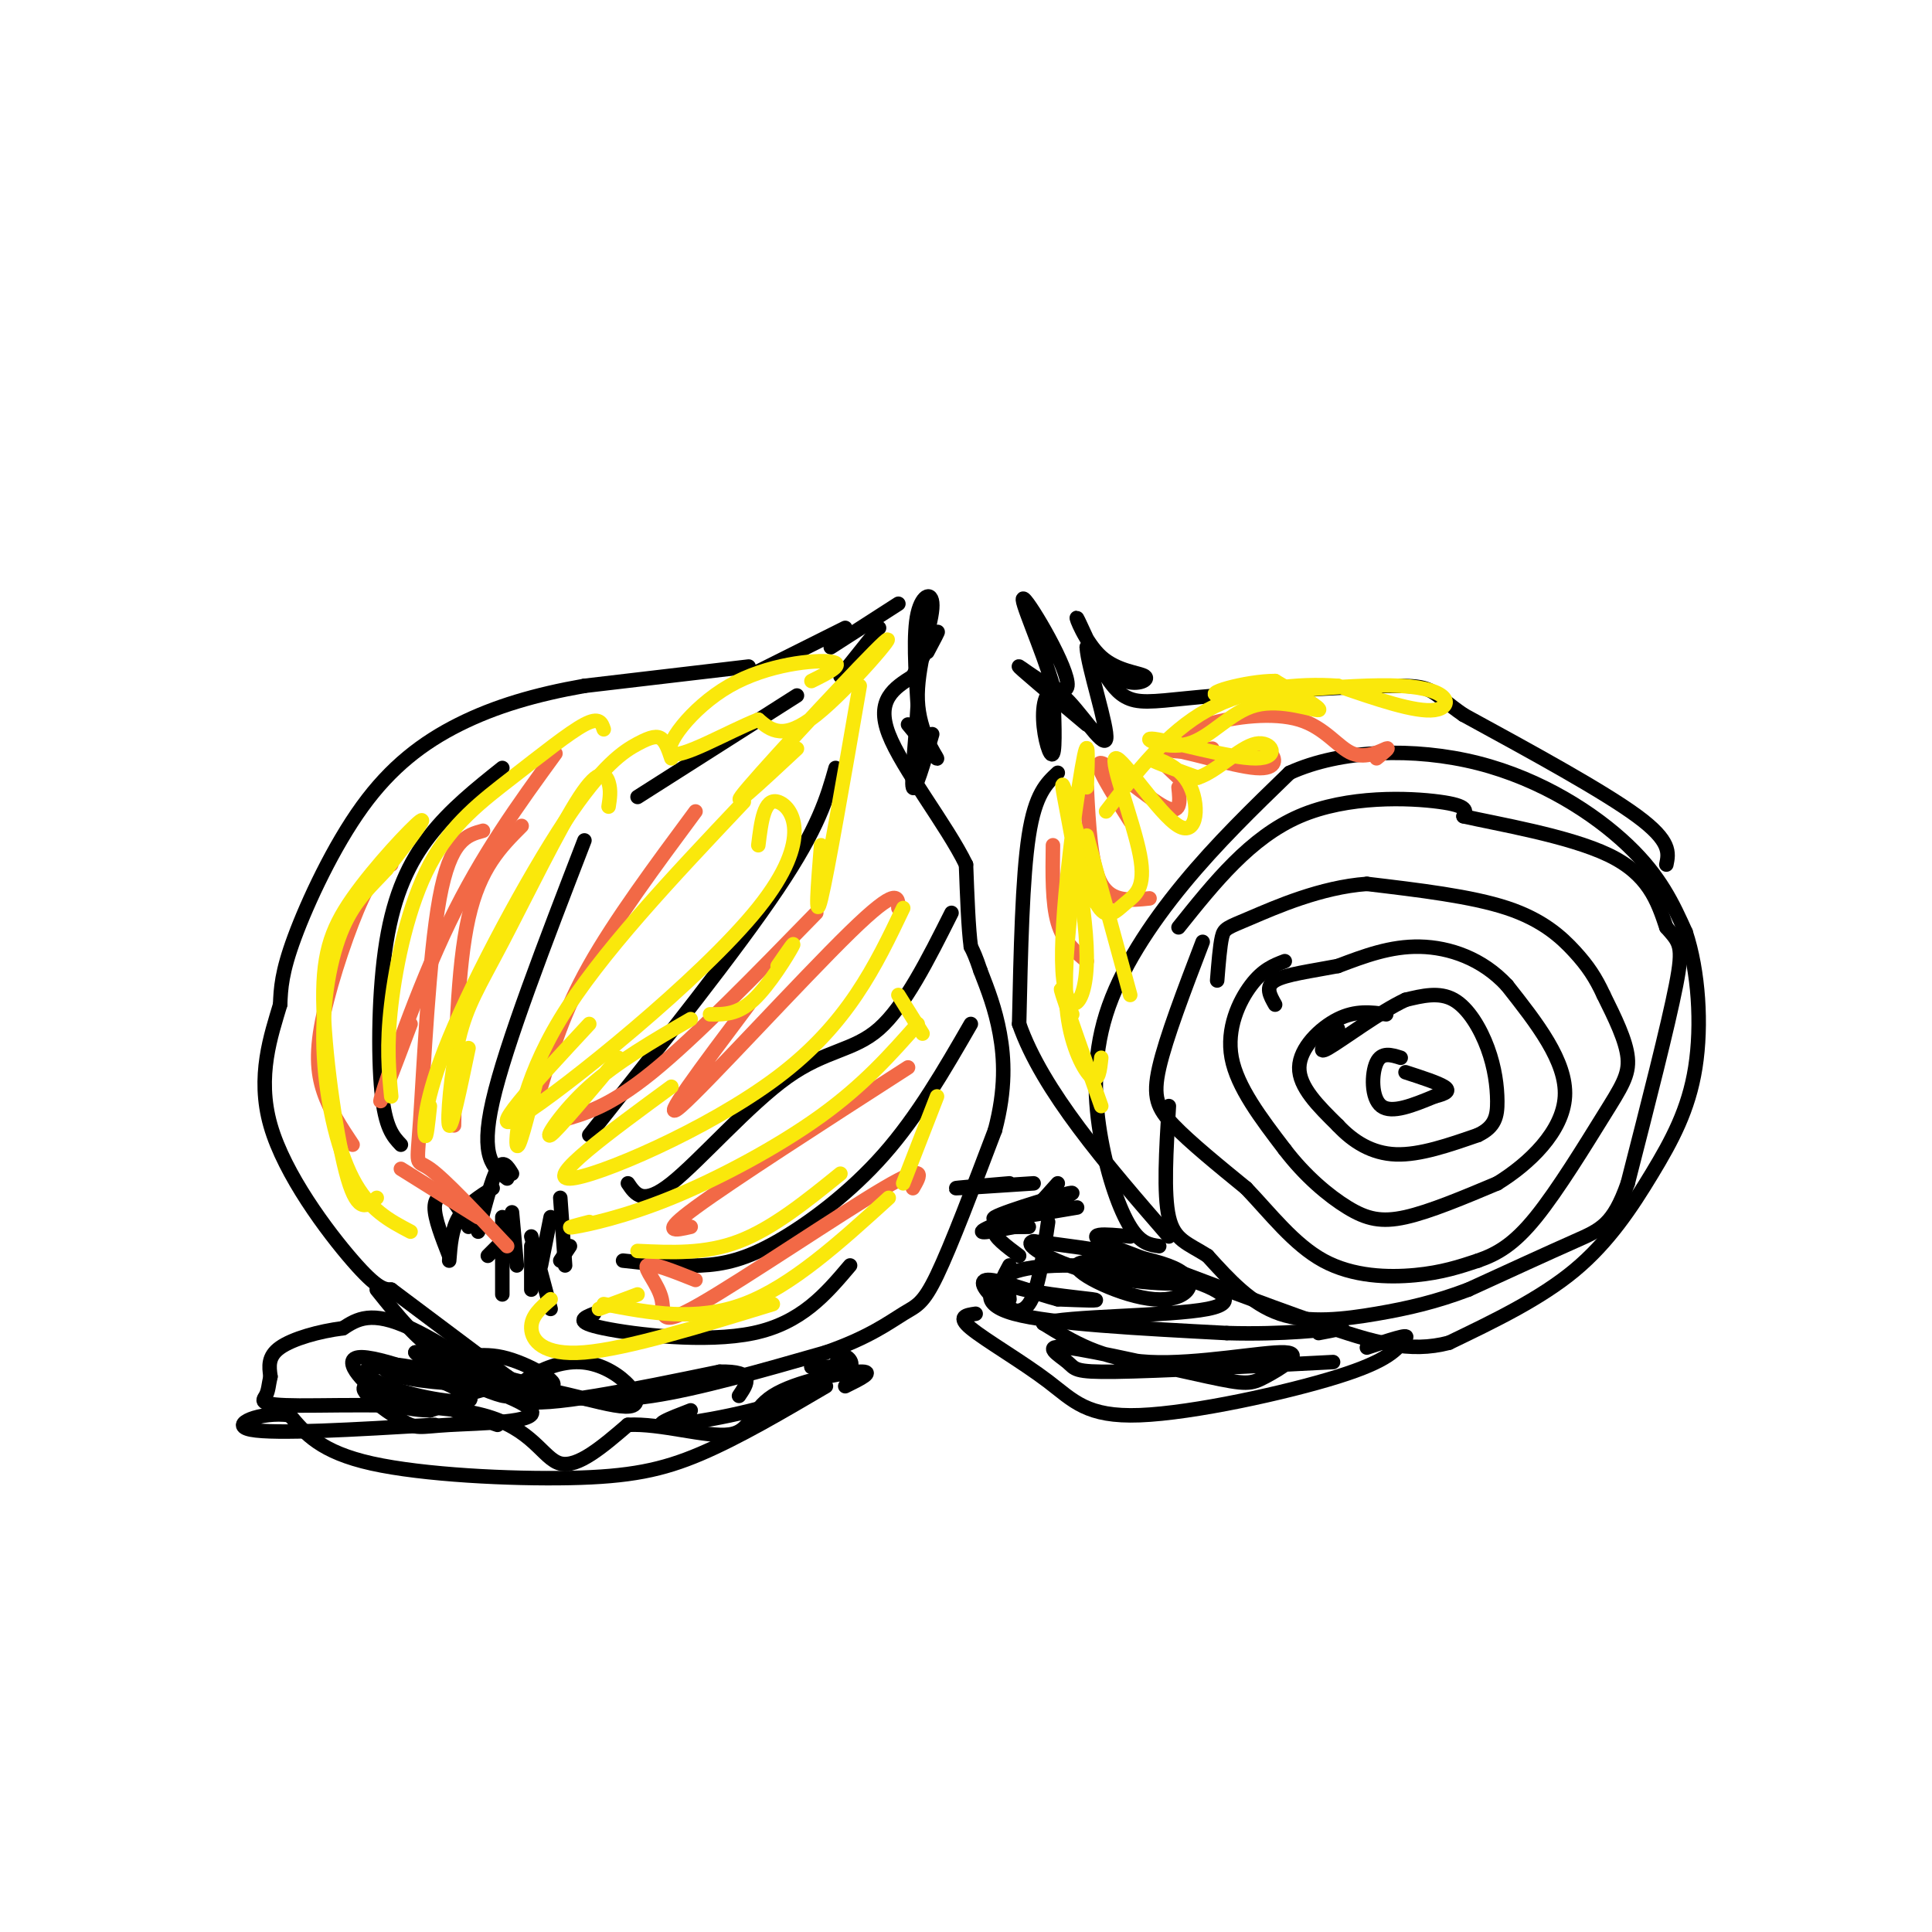 <svg viewBox='0 0 400 400' version='1.1' xmlns='http://www.w3.org/2000/svg' xmlns:xlink='http://www.w3.org/1999/xlink'><g fill='none' stroke='rgb(0,0,0)' stroke-width='3' stroke-linecap='round' stroke-linejoin='round'><path d='M155,138c0.000,0.000 -34.000,4.000 -34,4'/><path d='M121,142c-10.150,1.786 -18.525,4.252 -26,8c-7.475,3.748 -14.051,8.778 -20,17c-5.949,8.222 -11.271,19.635 -14,27c-2.729,7.365 -2.864,10.683 -3,14'/><path d='M58,208c-1.833,6.226 -4.917,14.792 -2,25c2.917,10.208 11.833,22.060 17,28c5.167,5.940 6.583,5.970 8,6'/><path d='M81,267c5.333,4.000 14.667,11.000 24,18'/><path d='M105,285c5.500,3.583 7.250,3.542 11,4c3.750,0.458 9.500,1.417 19,0c9.500,-1.417 22.750,-5.208 36,-9'/><path d='M171,280c8.917,-3.083 13.208,-6.292 16,-8c2.792,-1.708 4.083,-1.917 7,-8c2.917,-6.083 7.458,-18.042 12,-30'/><path d='M206,234c2.267,-8.533 1.933,-14.867 1,-20c-0.933,-5.133 -2.467,-9.067 -4,-13'/><path d='M203,201c-1.000,-3.000 -1.500,-4.000 -2,-5'/><path d='M201,196c-0.500,-3.667 -0.750,-10.333 -1,-17'/><path d='M200,179c-3.933,-8.111 -13.267,-19.889 -16,-27c-2.733,-7.111 1.133,-9.556 5,-12'/><path d='M189,140c1.978,-4.044 4.422,-8.156 5,-9c0.578,-0.844 -0.711,1.578 -2,4'/><path d='M157,139c0.000,0.000 18.000,-9.000 18,-9'/><path d='M174,140c0.000,0.000 8.000,-10.000 8,-10'/><path d='M188,150c3.104,3.764 6.207,7.528 6,7c-0.207,-0.528 -3.726,-5.348 -4,-12c-0.274,-6.652 2.695,-15.137 3,-19c0.305,-3.863 -2.056,-3.104 -3,1c-0.944,4.104 -0.472,11.552 0,19'/><path d='M190,146c-0.400,7.222 -1.400,15.778 -1,17c0.400,1.222 2.200,-4.889 4,-11'/><path d='M172,134c0.000,0.000 14.000,-9.000 14,-9'/><path d='M106,243c-0.917,-1.500 -1.833,-3.000 -3,-1c-1.167,2.000 -2.583,7.500 -4,13'/><path d='M102,246c-2.750,1.750 -5.500,3.500 -7,6c-1.500,2.500 -1.750,5.750 -2,9'/><path d='M97,254c-1.289,-2.533 -2.578,-5.067 -4,-6c-1.422,-0.933 -2.978,-0.267 -3,2c-0.022,2.267 1.489,6.133 3,10'/><path d='M104,252c0.000,0.000 0.000,16.000 0,16'/><path d='M106,251c0.000,0.000 1.000,11.000 1,11'/><path d='M114,252c0.000,0.000 -2.000,10.000 -2,10'/><path d='M116,248c0.000,0.000 1.000,14.000 1,14'/><path d='M110,258c0.000,0.000 0.000,9.000 0,9'/><path d='M104,257c0.000,0.000 -3.000,3.000 -3,3'/><path d='M110,256c0.000,0.000 4.000,15.000 4,15'/><path d='M118,258c0.000,0.000 -2.000,3.000 -2,3'/><path d='M83,237c-1.625,-1.714 -3.250,-3.429 -4,-11c-0.750,-7.571 -0.625,-21.000 1,-31c1.625,-10.000 4.750,-16.571 9,-22c4.250,-5.429 9.625,-9.714 15,-14'/><path d='M105,244c-2.833,-2.167 -5.667,-4.333 -3,-16c2.667,-11.667 10.833,-32.833 19,-54'/><path d='M132,165c0.000,0.000 33.000,-21.000 33,-21'/><path d='M122,235c15.250,-19.167 30.500,-38.333 39,-51c8.500,-12.667 10.250,-18.833 12,-25'/><path d='M130,245c1.565,2.333 3.131,4.667 9,0c5.869,-4.667 16.042,-16.333 24,-22c7.958,-5.667 13.702,-5.333 19,-10c5.298,-4.667 10.149,-14.333 15,-24'/><path d='M129,261c5.500,0.613 11.000,1.226 16,1c5.000,-0.226 9.500,-1.292 16,-5c6.500,-3.708 15.000,-10.060 22,-18c7.000,-7.940 12.500,-17.470 18,-27'/><path d='M123,272c-2.156,0.844 -4.311,1.689 2,3c6.311,1.311 21.089,3.089 31,1c9.911,-2.089 14.956,-8.044 20,-14'/><path d='M78,267c4.488,5.601 8.976,11.202 13,13c4.024,1.798 7.583,-0.208 13,1c5.417,1.208 12.690,5.631 10,6c-2.690,0.369 -15.345,-3.315 -28,-7'/><path d='M86,280c0.988,1.786 17.458,9.750 19,9c1.542,-0.750 -11.845,-10.214 -20,-14c-8.155,-3.786 -11.077,-1.893 -14,0'/><path d='M71,275c-4.978,0.622 -10.422,2.178 -13,4c-2.578,1.822 -2.289,3.911 -2,6'/><path d='M56,285c-0.400,1.696 -0.400,2.935 -1,4c-0.600,1.065 -1.800,1.956 7,2c8.800,0.044 27.600,-0.757 38,2c10.400,2.757 12.400,9.074 16,10c3.600,0.926 8.800,-3.537 14,-8'/><path d='M130,295c6.673,-0.389 16.356,2.638 21,2c4.644,-0.638 4.250,-4.941 9,-8c4.750,-3.059 14.643,-4.874 18,-5c3.357,-0.126 0.179,1.437 -3,3'/><path d='M171,287c-9.054,5.321 -18.107,10.643 -26,14c-7.893,3.357 -14.625,4.750 -27,5c-12.375,0.250 -30.393,-0.643 -41,-3c-10.607,-2.357 -13.804,-6.179 -17,-10'/><path d='M60,293c-6.111,-0.844 -12.889,2.044 -8,3c4.889,0.956 21.444,-0.022 38,-1'/><path d='M103,295c-12.090,-4.140 -24.180,-8.279 -27,-8c-2.820,0.279 3.628,4.978 7,7c3.372,2.022 3.666,1.368 10,1c6.334,-0.368 18.708,-0.449 17,-3c-1.708,-2.551 -17.498,-7.571 -25,-9c-7.502,-1.429 -6.715,0.735 -2,2c4.715,1.265 13.357,1.633 22,2'/><path d='M105,287c5.821,0.618 9.372,1.161 3,0c-6.372,-1.161 -22.669,-4.028 -29,-4c-6.331,0.028 -2.696,2.949 4,5c6.696,2.051 16.455,3.230 14,1c-2.455,-2.230 -17.122,-7.870 -22,-8c-4.878,-0.130 0.035,5.248 4,8c3.965,2.752 6.983,2.876 10,3'/><path d='M89,292c4.075,-1.097 9.263,-5.338 18,-5c8.737,0.338 21.022,5.256 24,4c2.978,-1.256 -3.352,-8.684 -11,-9c-7.648,-0.316 -16.614,6.481 -12,8c4.614,1.519 22.807,-2.241 41,-6'/><path d='M149,284c7.500,-0.167 5.750,2.417 4,5'/><path d='M143,292c-4.391,1.689 -8.781,3.378 -4,3c4.781,-0.378 18.735,-2.823 26,-6c7.265,-3.177 7.841,-7.086 9,-8c1.159,-0.914 2.903,1.167 2,2c-0.903,0.833 -4.451,0.416 -8,0'/><path d='M168,283c0.000,0.000 4.000,0.000 8,0'/><path d='M240,258c-1.919,-0.262 -3.837,-0.523 -6,-4c-2.163,-3.477 -4.569,-10.169 -6,-18c-1.431,-7.831 -1.885,-16.801 1,-26c2.885,-9.199 9.110,-18.628 16,-27c6.890,-8.372 14.445,-15.686 22,-23'/><path d='M267,160c10.524,-4.810 25.833,-5.333 39,-2c13.167,3.333 24.190,10.524 31,17c6.810,6.476 9.405,12.238 12,18'/><path d='M349,193c2.683,8.064 3.389,19.223 2,28c-1.389,8.777 -4.874,15.171 -9,22c-4.126,6.829 -8.893,14.094 -16,20c-7.107,5.906 -16.553,10.453 -26,15'/><path d='M300,278c-8.133,2.156 -15.467,0.044 -27,-4c-11.533,-4.044 -27.267,-10.022 -43,-16'/><path d='M230,258c-6.500,-3.000 -1.250,-2.500 4,-2'/><path d='M219,160c-2.333,2.167 -4.667,4.333 -6,13c-1.333,8.667 -1.667,23.833 -2,39'/><path d='M211,212c4.833,13.833 17.917,28.917 31,44'/><path d='M345,179c0.500,-2.417 1.000,-4.833 -6,-10c-7.000,-5.167 -21.500,-13.083 -36,-21'/><path d='M303,148c-6.800,-4.689 -5.800,-5.911 -13,-6c-7.200,-0.089 -22.600,0.956 -38,2'/><path d='M252,144c-9.422,0.756 -13.978,1.644 -17,1c-3.022,-0.644 -4.511,-2.822 -6,-5'/><path d='M229,140c-2.434,-3.922 -5.520,-11.228 -6,-12c-0.480,-0.772 1.644,4.989 5,8c3.356,3.011 7.942,3.272 9,4c1.058,0.728 -1.412,1.922 -4,1c-2.588,-0.922 -5.294,-3.961 -8,-7'/><path d='M225,134c0.141,3.806 4.494,16.821 4,19c-0.494,2.179 -5.833,-6.478 -9,-9c-3.167,-2.522 -4.160,1.090 -4,5c0.160,3.910 1.474,8.117 2,7c0.526,-1.117 0.263,-7.559 0,-14'/><path d='M218,142c-2.108,-7.435 -7.380,-19.024 -6,-18c1.380,1.024 9.410,14.660 9,18c-0.410,3.340 -9.260,-3.617 -10,-4c-0.740,-0.383 6.630,5.809 14,12'/><path d='M249,195c-3.800,9.933 -7.600,19.867 -9,26c-1.400,6.133 -0.400,8.467 3,12c3.400,3.533 9.200,8.267 15,13'/><path d='M258,246c4.964,5.190 9.875,11.667 16,15c6.125,3.333 13.464,3.524 19,3c5.536,-0.524 9.268,-1.762 13,-3'/><path d='M306,261c3.976,-1.380 7.416,-3.329 12,-9c4.584,-5.671 10.311,-15.065 14,-21c3.689,-5.935 5.340,-8.410 5,-12c-0.340,-3.590 -2.670,-8.295 -5,-13'/><path d='M332,206c-1.643,-3.571 -3.250,-6.000 -6,-9c-2.750,-3.000 -6.643,-6.571 -14,-9c-7.357,-2.429 -18.179,-3.714 -29,-5'/><path d='M283,183c-9.571,0.679 -19.000,4.875 -24,7c-5.000,2.125 -5.571,2.179 -6,4c-0.429,1.821 -0.714,5.411 -1,9'/><path d='M266,199c-2.267,0.867 -4.533,1.733 -7,5c-2.467,3.267 -5.133,8.933 -4,15c1.133,6.067 6.067,12.533 11,19'/><path d='M266,238c4.155,5.452 9.042,9.583 13,12c3.958,2.417 6.988,3.119 12,2c5.012,-1.119 12.006,-4.060 19,-7'/><path d='M310,245c6.600,-4.067 13.600,-10.733 14,-18c0.400,-7.267 -5.800,-15.133 -12,-23'/><path d='M312,204c-5.111,-5.533 -11.889,-7.867 -18,-8c-6.111,-0.133 -11.556,1.933 -17,4'/><path d='M277,200c-5.533,1.067 -10.867,1.733 -13,3c-2.133,1.267 -1.067,3.133 0,5'/><path d='M287,210c-3.156,-0.422 -6.311,-0.844 -10,1c-3.689,1.844 -7.911,5.956 -8,10c-0.089,4.044 3.956,8.022 8,12'/><path d='M277,233c3.156,3.378 7.044,5.822 12,6c4.956,0.178 10.978,-1.911 17,-4'/><path d='M306,235c3.577,-1.697 4.021,-3.939 4,-7c-0.021,-3.061 -0.506,-6.939 -2,-11c-1.494,-4.061 -3.998,-8.303 -7,-10c-3.002,-1.697 -6.501,-0.848 -10,0'/><path d='M291,207c-5.200,2.400 -13.200,8.400 -16,10c-2.800,1.600 -0.400,-1.200 2,-4'/><path d='M290,219c-1.978,-0.622 -3.956,-1.244 -5,1c-1.044,2.244 -1.156,7.356 1,9c2.156,1.644 6.578,-0.178 11,-2'/><path d='M297,227c2.511,-0.622 3.289,-1.178 2,-2c-1.289,-0.822 -4.644,-1.911 -8,-3'/><path d='M244,192c7.444,-9.311 14.889,-18.622 25,-23c10.111,-4.378 22.889,-3.822 29,-3c6.111,0.822 5.556,1.911 5,3'/><path d='M303,169c6.911,1.578 21.689,4.022 30,8c8.311,3.978 10.156,9.489 12,15'/><path d='M345,192c2.756,3.178 3.644,3.622 2,12c-1.644,8.378 -5.822,24.689 -10,41'/><path d='M337,245c-3.022,8.600 -5.578,9.600 -11,12c-5.422,2.400 -13.711,6.200 -22,10'/><path d='M304,267c-6.690,2.536 -12.417,3.875 -19,5c-6.583,1.125 -14.024,2.036 -20,0c-5.976,-2.036 -10.488,-7.018 -15,-12'/><path d='M250,260c-4.111,-2.622 -6.889,-3.178 -8,-8c-1.111,-4.822 -0.556,-13.911 0,-23'/></g>
<g fill='none' stroke='rgb(242,105,70)' stroke-width='3' stroke-linecap='round' stroke-linejoin='round'><path d='M94,233c0.333,-16.333 0.667,-32.667 3,-43c2.333,-10.333 6.667,-14.667 11,-19'/><path d='M85,212c-3.600,9.556 -7.200,19.111 -6,15c1.200,-4.111 7.200,-21.889 14,-36c6.800,-14.111 14.400,-24.556 22,-35'/><path d='M100,172c-3.387,0.917 -6.774,1.833 -9,14c-2.226,12.167 -3.292,35.583 -4,46c-0.708,10.417 -1.060,7.833 2,10c3.060,2.167 9.530,9.083 16,16'/><path d='M99,252c0.000,0.000 -16.000,-10.000 -16,-10'/><path d='M73,237c-2.333,-3.512 -4.667,-7.024 -6,-11c-1.333,-3.976 -1.667,-8.417 0,-16c1.667,-7.583 5.333,-18.310 8,-24c2.667,-5.690 4.333,-6.345 6,-7'/><path d='M112,225c2.333,-7.750 4.667,-15.500 10,-25c5.333,-9.500 13.667,-20.750 22,-32'/><path d='M116,232c5.083,-1.417 10.167,-2.833 19,-10c8.833,-7.167 21.417,-20.083 34,-33'/><path d='M155,208c-9.578,12.756 -19.156,25.511 -14,21c5.156,-4.511 25.044,-26.289 35,-36c9.956,-9.711 9.978,-7.356 10,-5'/><path d='M143,254c-3.250,0.750 -6.500,1.500 1,-4c7.500,-5.500 25.750,-17.250 44,-29'/><path d='M144,265c-4.617,-1.839 -9.234,-3.678 -10,-3c-0.766,0.678 2.321,3.872 3,7c0.679,3.128 -1.048,6.188 8,1c9.048,-5.188 28.871,-18.625 38,-24c9.129,-5.375 7.565,-2.687 6,0'/><path d='M218,175c-0.083,6.000 -0.167,12.000 1,16c1.167,4.000 3.583,6.000 6,8'/><path d='M225,163c0.417,8.083 0.833,16.167 3,20c2.167,3.833 6.083,3.417 10,3'/><path d='M234,170c-3.911,-6.156 -7.822,-12.311 -6,-12c1.822,0.311 9.378,7.089 13,9c3.622,1.911 3.311,-1.044 3,-4'/><path d='M244,161c-3.310,-3.089 -6.619,-6.179 -3,-6c3.619,0.179 14.167,3.625 19,4c4.833,0.375 3.952,-2.321 3,-3c-0.952,-0.679 -1.976,0.661 -3,2'/><path d='M251,155c-4.207,0.476 -8.414,0.952 -9,0c-0.586,-0.952 2.448,-3.332 8,-5c5.552,-1.668 13.622,-2.622 19,-1c5.378,1.622 8.063,5.821 11,7c2.937,1.179 6.125,-0.663 7,-1c0.875,-0.337 -0.562,0.832 -2,2'/></g>
<g fill='none' stroke='rgb(250,232,11)' stroke-width='3' stroke-linecap='round' stroke-linejoin='round'><path d='M78,248c-1.911,1.719 -3.821,3.439 -6,-4c-2.179,-7.439 -4.625,-24.035 -5,-35c-0.375,-10.965 1.322,-16.298 6,-23c4.678,-6.702 12.337,-14.772 14,-16c1.663,-1.228 -2.668,4.386 -7,10'/><path d='M80,180c-2.821,3.145 -6.375,6.008 -9,12c-2.625,5.992 -4.322,15.113 -4,25c0.322,9.887 2.663,20.539 6,27c3.337,6.461 7.668,8.730 12,11'/><path d='M81,227c-0.504,-5.203 -1.008,-10.405 0,-19c1.008,-8.595 3.528,-20.582 8,-29c4.472,-8.418 10.896,-13.266 17,-18c6.104,-4.734 11.887,-9.352 15,-11c3.113,-1.648 3.557,-0.324 4,1'/><path d='M97,217c-1.761,8.429 -3.522,16.858 -4,16c-0.478,-0.858 0.328,-11.003 2,-18c1.672,-6.997 4.211,-10.844 9,-20c4.789,-9.156 11.828,-23.619 16,-30c4.172,-6.381 5.478,-4.680 6,-3c0.522,1.680 0.261,3.340 0,5'/><path d='M89,229c-0.373,3.562 -0.745,7.123 -1,6c-0.255,-1.123 -0.391,-6.931 5,-20c5.391,-13.069 16.311,-33.400 24,-45c7.689,-11.600 12.147,-14.469 15,-16c2.853,-1.531 4.101,-1.723 5,-1c0.899,0.723 1.450,2.362 2,4'/><path d='M111,224c-1.844,7.378 -3.689,14.756 -4,13c-0.311,-1.756 0.911,-12.644 9,-26c8.089,-13.356 23.044,-29.178 38,-45'/><path d='M122,212c-11.315,12.185 -22.631,24.369 -14,19c8.631,-5.369 37.208,-28.292 49,-43c11.792,-14.708 6.798,-21.202 4,-22c-2.798,-0.798 -3.399,4.101 -4,9'/><path d='M128,219c-6.333,7.556 -12.667,15.111 -14,16c-1.333,0.889 2.333,-4.889 8,-10c5.667,-5.111 13.333,-9.556 21,-14'/><path d='M147,210c2.844,0.044 5.689,0.089 9,-3c3.311,-3.089 7.089,-9.311 8,-11c0.911,-1.689 -1.044,1.156 -3,4'/><path d='M139,225c-13.067,9.578 -26.133,19.156 -21,19c5.133,-0.156 28.467,-10.044 43,-21c14.533,-10.956 20.267,-22.978 26,-35'/><path d='M122,253c-2.726,0.708 -5.452,1.417 -3,1c2.452,-0.417 10.083,-1.958 20,-6c9.917,-4.042 22.119,-10.583 31,-17c8.881,-6.417 14.440,-12.708 20,-19'/><path d='M132,259c7.000,0.333 14.000,0.667 21,-2c7.000,-2.667 14.000,-8.333 21,-14'/><path d='M132,268c0.000,0.000 -8.000,3.000 -8,3'/><path d='M125,270c9.583,1.833 19.167,3.667 29,0c9.833,-3.667 19.917,-12.833 30,-22'/><path d='M114,269c-2.044,1.756 -4.089,3.511 -4,6c0.089,2.489 2.311,5.711 11,5c8.689,-0.711 23.844,-5.356 39,-10'/><path d='M187,245c0.000,0.000 7.000,-18.000 7,-18'/><path d='M191,214c0.000,0.000 -5.000,-8.000 -5,-8'/><path d='M170,175c-0.667,8.250 -1.333,16.500 0,11c1.333,-5.500 4.667,-24.750 8,-44'/><path d='M165,155c-7.738,7.214 -15.476,14.429 -10,8c5.476,-6.429 24.167,-26.500 28,-30c3.833,-3.500 -7.190,9.571 -14,15c-6.810,5.429 -9.405,3.214 -12,1'/><path d='M157,149c-6.313,2.496 -16.094,8.236 -18,7c-1.906,-1.236 4.064,-9.448 12,-14c7.936,-4.552 17.839,-5.443 21,-5c3.161,0.443 -0.419,2.222 -4,4'/><path d='M225,163c0.233,-6.220 0.466,-12.440 -1,-4c-1.466,8.440 -4.630,31.541 -4,42c0.630,10.459 5.054,8.278 5,-3c-0.054,-11.278 -4.587,-31.651 -5,-35c-0.413,-3.349 3.293,10.325 7,24'/><path d='M227,187c2.127,3.925 3.945,1.737 6,0c2.055,-1.737 4.345,-3.022 3,-10c-1.345,-6.978 -6.327,-19.649 -5,-20c1.327,-0.351 8.964,11.617 13,14c4.036,2.383 4.471,-4.820 2,-9c-2.471,-4.180 -7.849,-5.337 -8,-5c-0.151,0.337 4.924,2.169 10,4'/><path d='M248,161c3.905,-1.228 8.667,-6.299 12,-7c3.333,-0.701 5.238,2.966 0,3c-5.238,0.034 -17.619,-3.565 -21,-4c-3.381,-0.435 2.238,2.296 7,1c4.762,-1.296 8.667,-6.618 14,-8c5.333,-1.382 12.095,1.177 13,1c0.905,-0.177 -4.048,-3.088 -9,-6'/><path d='M264,141c-5.951,-0.032 -16.327,2.888 -11,3c5.327,0.112 26.357,-2.585 37,-2c10.643,0.585 10.898,4.453 7,5c-3.898,0.547 -11.949,-2.226 -20,-5'/><path d='M277,142c-8.178,-0.600 -18.622,0.400 -27,5c-8.378,4.600 -14.689,12.800 -21,21'/><path d='M225,173c0.000,0.000 9.000,33.000 9,33'/><path d='M222,185c-0.933,9.022 -1.867,18.044 -1,25c0.867,6.956 3.533,11.844 5,13c1.467,1.156 1.733,-1.422 2,-4'/><path d='M222,210c-1.500,-3.583 -3.000,-7.167 -2,-4c1.000,3.167 4.500,13.083 8,23'/></g>
<g fill='none' stroke='rgb(0,0,0)' stroke-width='3' stroke-linecap='round' stroke-linejoin='round'><path d='M209,262c-1.167,2.167 -2.333,4.333 -2,6c0.333,1.667 2.167,2.833 4,4'/><path d='M209,269c-0.200,-1.844 -0.400,-3.689 -2,-3c-1.600,0.689 -4.600,3.911 3,6c7.600,2.089 25.800,3.044 44,4'/><path d='M254,276c12.133,0.356 20.467,-0.756 23,-1c2.533,-0.244 -0.733,0.378 -4,1'/><path d='M202,272c-1.963,0.285 -3.927,0.571 -1,3c2.927,2.429 10.743,7.002 16,11c5.257,3.998 7.954,7.423 19,7c11.046,-0.423 30.442,-4.692 41,-8c10.558,-3.308 12.279,-5.654 14,-8'/><path d='M291,277c1.000,-1.000 -3.500,0.500 -8,2'/><path d='M276,282c-18.102,0.935 -36.205,1.871 -45,2c-8.795,0.129 -8.284,-0.548 -10,-2c-1.716,-1.452 -5.661,-3.678 0,-3c5.661,0.678 20.929,4.262 29,6c8.071,1.738 8.947,1.631 12,0c3.053,-1.631 8.284,-4.785 4,-5c-4.284,-0.215 -18.081,2.510 -28,2c-9.919,-0.510 -15.959,-4.255 -22,-8'/><path d='M216,274c4.340,-1.561 26.190,-1.463 34,-3c7.810,-1.537 1.579,-4.710 -7,-7c-8.579,-2.290 -19.506,-3.696 -20,-2c-0.494,1.696 9.444,6.495 16,7c6.556,0.505 9.730,-3.284 5,-6c-4.730,-2.716 -17.365,-4.358 -30,-6'/><path d='M214,257c-2.916,0.534 4.793,4.868 14,7c9.207,2.132 19.912,2.060 18,1c-1.912,-1.060 -16.440,-3.109 -26,-3c-9.560,0.109 -14.151,2.375 -11,4c3.151,1.625 14.043,2.607 17,3c2.957,0.393 -2.022,0.196 -7,0'/><path d='M219,269c-4.215,-1.078 -11.254,-3.774 -14,-4c-2.746,-0.226 -1.201,2.016 1,4c2.201,1.984 5.057,3.710 7,1c1.943,-2.710 2.971,-9.855 4,-17'/><path d='M223,250c-9.530,1.619 -19.060,3.238 -17,2c2.060,-1.238 15.708,-5.333 16,-5c0.292,0.333 -12.774,5.095 -17,7c-4.226,1.905 0.387,0.952 5,0'/><path d='M210,254c2.333,-1.500 5.667,-5.250 9,-9'/><path d='M209,245c-5.917,0.500 -11.833,1.000 -11,1c0.833,0.000 8.417,-0.500 16,-1'/><path d='M213,254c-3.333,0.000 -6.667,0.000 -7,1c-0.333,1.000 2.333,3.000 5,5'/></g>
</svg>